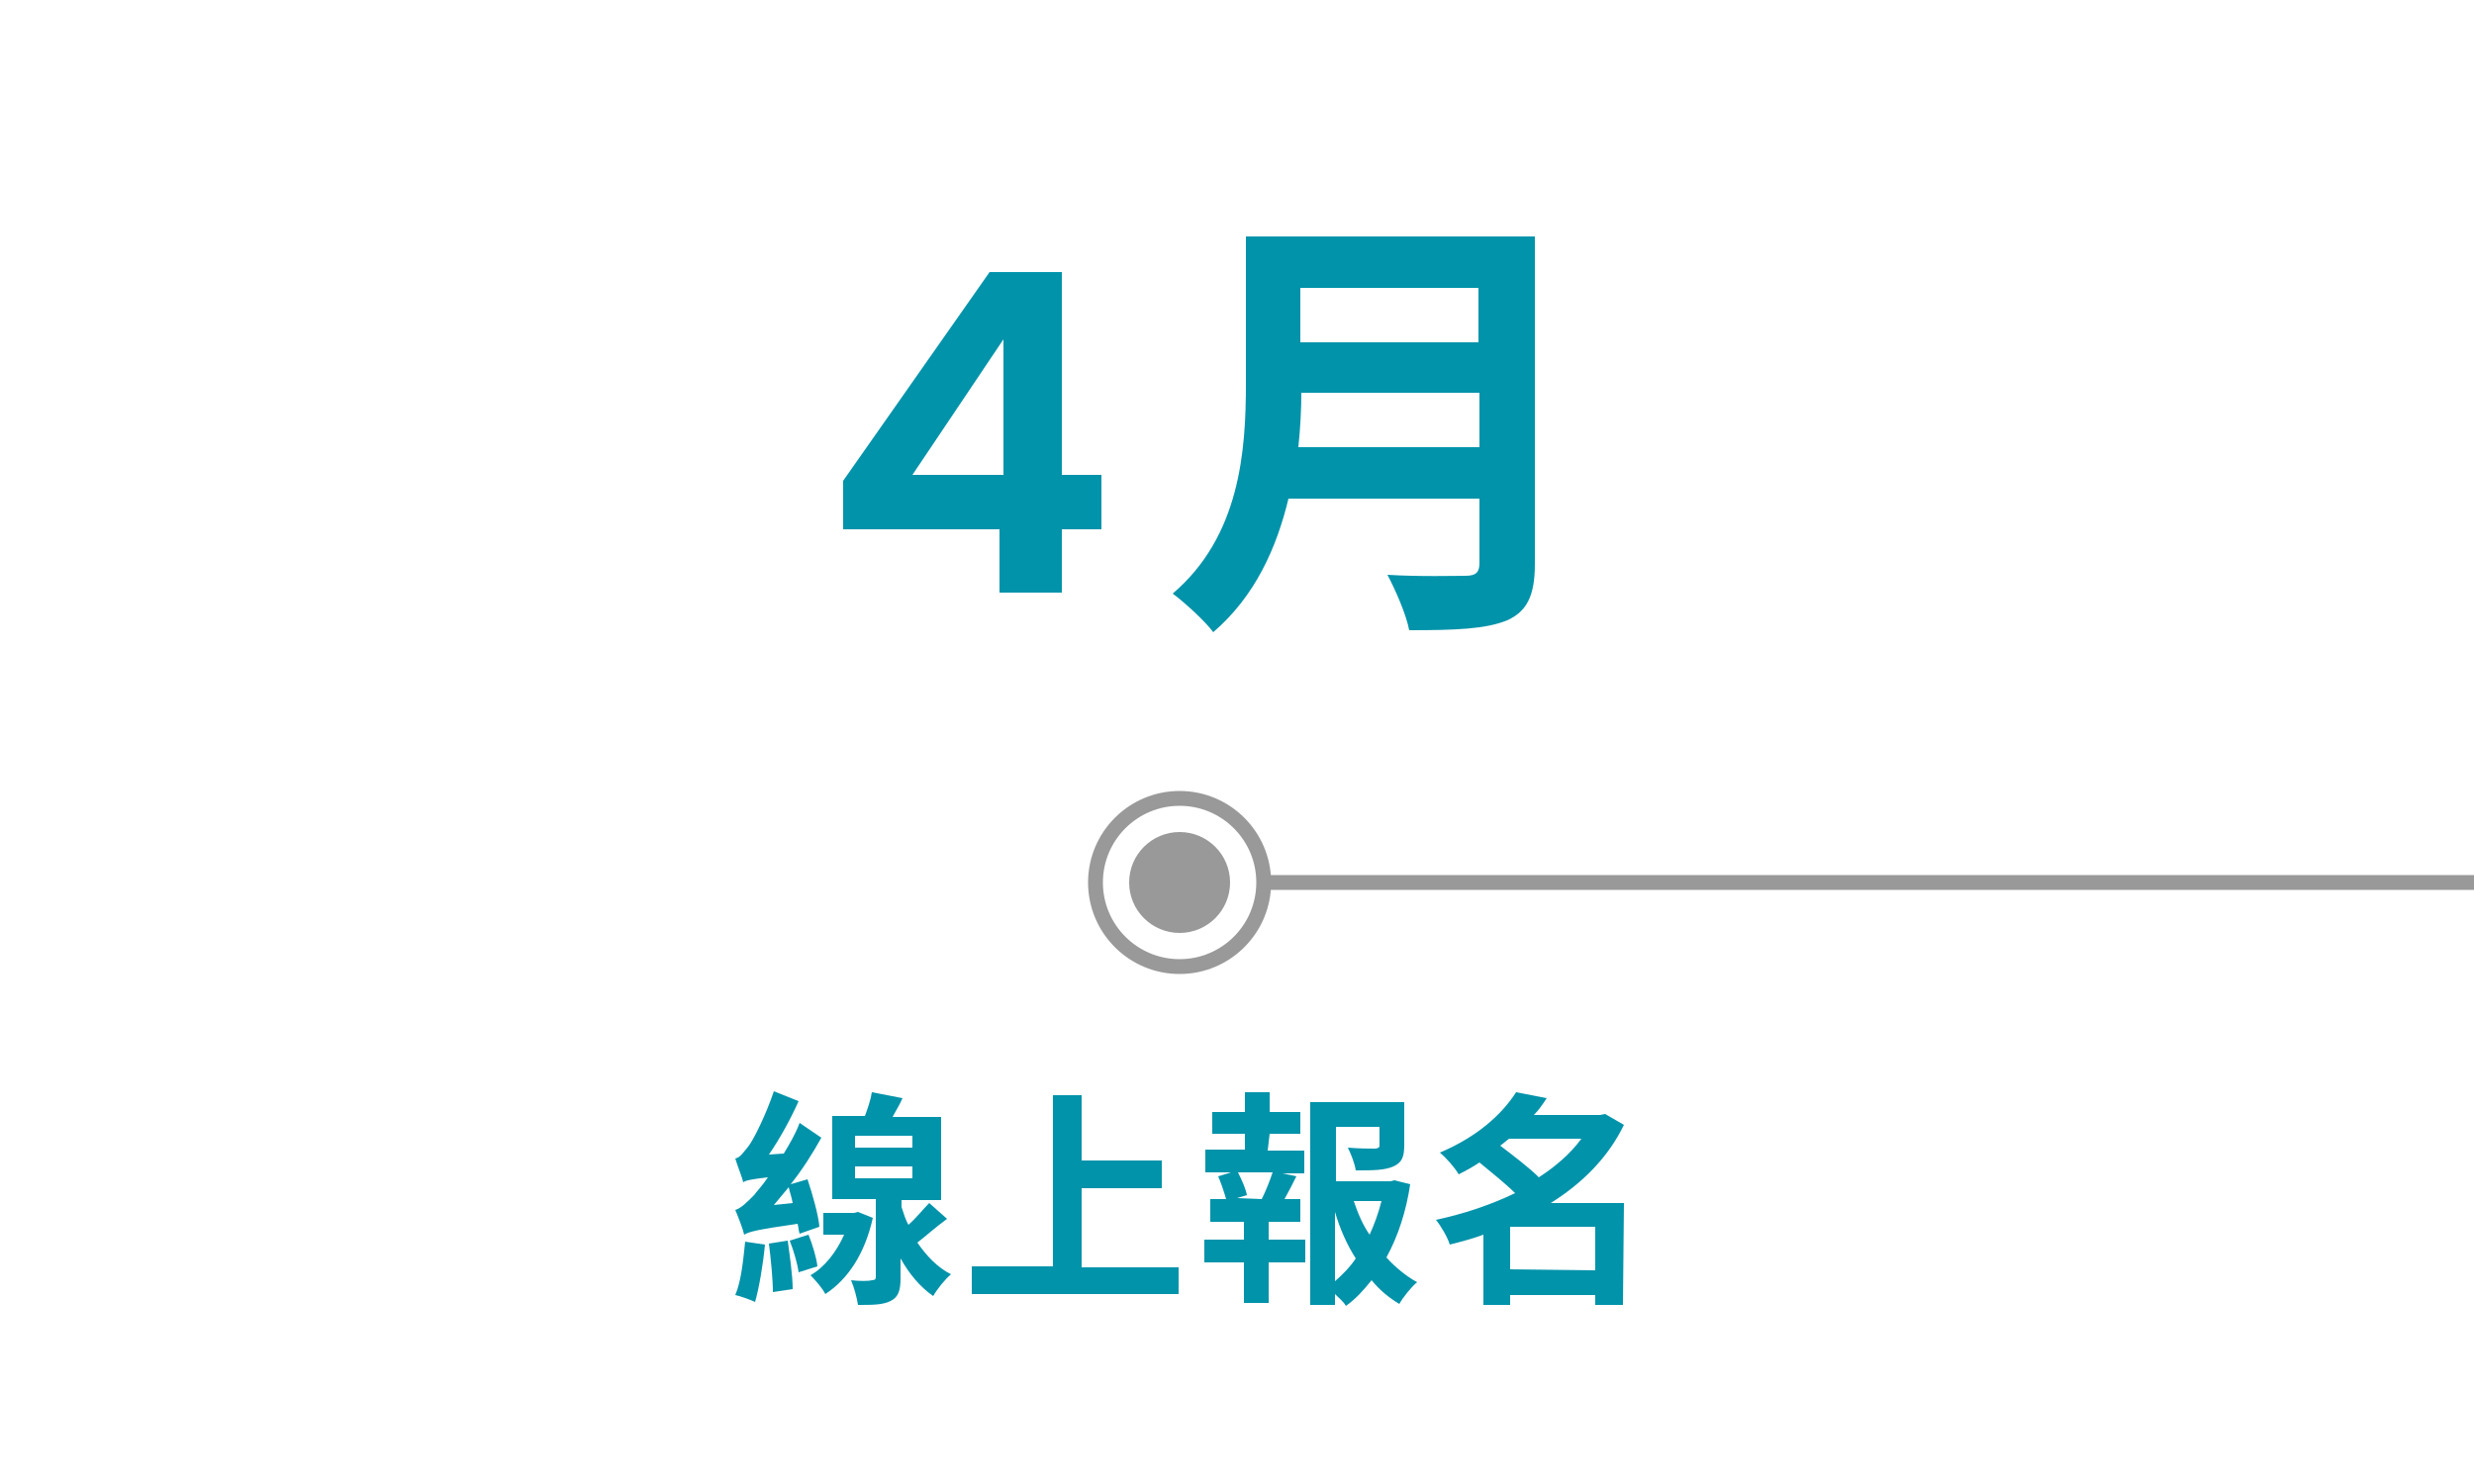 <?xml version="1.0" encoding="utf-8"?>
<!-- Generator: $$$/GeneralStr/196=Adobe Illustrator 27.6.0, SVG Export Plug-In . SVG Version: 6.00 Build 0)  -->
<svg version="1.1" id="uuid-1af45055-8198-4f92-94bd-875351da087a"
	 xmlns="http://www.w3.org/2000/svg" xmlns:xlink="http://www.w3.org/1999/xlink" x="0px" y="0px" viewBox="0 0 250 150"
	 style="enable-background:new 0 0 250 150;" xml:space="preserve">
<style type="text/css">
	.st0{fill:#0193AA;}
	.st1{fill:none;stroke:#999999;stroke-width:1.5;stroke-miterlimit:10;}
	.st2{fill:#999999;}
</style>
<path class="st0" d="M80.8,124.7c-0.1-0.3-0.1-0.6-0.2-1c-4.2,0.6-4.9,0.8-5.4,1.1c-0.1-0.5-0.6-1.8-0.9-2.5
	c0.6-0.2,1.1-0.7,1.9-1.5c0.2-0.3,0.8-0.9,1.4-1.8c-1.7,0.2-2.2,0.3-2.5,0.5c-0.1-0.5-0.6-1.7-0.8-2.4c0.5-0.1,0.8-0.6,1.3-1.2
	s1.8-3.2,2.6-5.6l2.5,1c-0.8,1.8-1.9,3.8-3,5.4l1.5-0.1c0.6-1,1.2-2,1.6-3.1L83,115c-0.9,1.6-1.9,3.2-3.1,4.7l1.7-0.5
	c0.5,1.5,1.1,3.6,1.2,4.8L80.8,124.7L80.8,124.7z M77.3,125.8c-0.2,2.1-0.6,4.4-1,5.8c-0.4-0.2-1.5-0.6-2-0.7c0.6-1.4,0.8-3.5,1-5.4
	C75.2,125.5,77.3,125.8,77.3,125.8z M79.6,125.4c0.2,1.5,0.5,3.5,0.5,4.9l-2,0.3c0-1.3-0.2-3.3-0.4-4.9L79.6,125.4L79.6,125.4z
	 M80.1,121.6c-0.1-0.6-0.3-1.1-0.4-1.6c-0.5,0.6-1,1.2-1.5,1.8L80.1,121.6z M81.7,124.8c0.4,1,0.8,2.3,0.9,3.2l-1.9,0.6
	c-0.1-0.8-0.5-2.2-0.9-3.2L81.7,124.8L81.7,124.8z M88.2,123.1c-0.8,3.6-2.5,6.2-4.8,7.7c-0.3-0.6-1-1.4-1.5-1.9
	c1.4-0.8,2.6-2.3,3.4-4.1h-2.1v-2.2h3.1l0.4-0.1L88.2,123.1L88.2,123.1z M95.7,123.2c-1.1,0.8-2.1,1.7-3,2.4c0.9,1.3,2,2.5,3.4,3.2
	c-0.6,0.5-1.4,1.5-1.8,2.2c-1.3-0.9-2.4-2.2-3.3-3.8v2c0,1.2-0.2,1.9-1,2.3c-0.8,0.4-1.8,0.4-3.3,0.4c-0.1-0.7-0.4-1.8-0.7-2.5
	c0.8,0.1,1.8,0.1,2.1,0c0.3,0,0.4-0.1,0.4-0.3v-7.9h-4.4v-8.4h3.3c0.3-0.8,0.6-1.7,0.7-2.4l3.1,0.6c-0.3,0.7-0.7,1.3-1,1.9h4.9v8.4
	h-4v0.7c0.2,0.6,0.4,1.3,0.7,1.8c0.8-0.7,1.5-1.6,2.1-2.2L95.7,123.2L95.7,123.2z M86.4,116h5.8v-1.2h-5.8V116z M86.4,119.1h5.8
	v-1.2h-5.8V119.1z"/>
<path class="st0" d="M119.1,128v2.8H98.2V128h8.2v-17.3h2.9v6.6h8.1v2.8h-8.1v8h9.8V128z"/>
<path class="st0" d="M128.1,116.3h3.7v2.3h-2.2l1.4,0.3c-0.4,0.8-0.8,1.6-1.2,2.3h1.6v2.3h-3.2v1.8h3.7v2.3h-3.7v4.1h-2.5v-4.1h-4
	v-2.3h4v-1.8h-3.4v-2.3h1.6c-0.2-0.7-0.5-1.6-0.8-2.3l1.3-0.4h-2.6v-2.3h4v-1.6h-3.3v-2.2h3.3v-2h2.5v2h3.1v2.2h-3.1L128.1,116.3
	L128.1,116.3z M127.5,121.2c0.4-0.8,0.8-1.8,1.1-2.7h-3.5c0.4,0.8,0.8,1.7,0.9,2.3l-1,0.3L127.5,121.2L127.5,121.2z M142.5,119.7
	c-0.4,2.7-1.2,5.2-2.4,7.4c0.9,1,2,1.9,3.1,2.5c-0.6,0.5-1.4,1.5-1.8,2.2c-1-0.6-2-1.4-2.8-2.4c-0.8,1-1.6,1.9-2.6,2.6
	c-0.2-0.4-0.7-0.8-1.1-1.2v1.1h-2.5v-20.5h9.5v4.3c0,1.2-0.2,1.8-1.1,2.2c-0.9,0.4-2.1,0.4-3.8,0.4c-0.1-0.7-0.5-1.7-0.8-2.3
	c1.1,0.1,2.4,0.1,2.7,0.1s0.5-0.1,0.5-0.3v-1.9H135v5.5h5.5l0.4-0.1L142.5,119.7L142.5,119.7z M134.9,129.5c0.8-0.7,1.5-1.4,2.1-2.3
	c-0.9-1.4-1.6-3-2.1-4.7V129.5z M136.8,121.4c0.4,1.2,0.9,2.4,1.6,3.4c0.5-1.1,0.9-2.2,1.2-3.4H136.8L136.8,121.4z"/>
<path class="st0" d="M164,131.9h-2.8v-1h-8.6v1h-2.7v-7.1c-1.1,0.4-2.2,0.7-3.4,1c-0.2-0.7-0.9-1.9-1.4-2.5c2.8-0.6,5.5-1.5,8-2.7
	c-1-1-2.4-2.1-3.6-3.1c-0.6,0.4-1.3,0.8-2.1,1.2c-0.4-0.7-1.3-1.7-1.9-2.2c3.8-1.6,6.3-3.9,7.7-6.1l3.1,0.6
	c-0.4,0.6-0.8,1.2-1.3,1.7h6.7l0.5-0.1l1.9,1.1c-1.6,3.3-4.2,5.9-7.4,7.9h7.4L164,131.9L164,131.9z M152.5,115.1
	c-0.3,0.2-0.6,0.5-0.9,0.7c1.3,1,2.9,2.2,3.9,3.2c1.7-1.1,3.2-2.4,4.3-3.9L152.5,115.1L152.5,115.1z M161.2,128.4V124h-8.6v4.3
	L161.2,128.4L161.2,128.4z"/>
<line class="st1" x1="128" y1="89.2" x2="331.5" y2="89.2"/>
<circle class="st2" cx="119.2" cy="89.2" r="5.1"/>
<circle class="st1" cx="119.2" cy="89.2" r="8.5"/>
<g>
	<path class="st0" d="M85.2,53.5v-4.9L100,27.5h7.3V48h4v5.5h-4v6.4H101v-6.4H85.2z M101.4,34.3L92.2,48h9.2V34.3z"/>
	<path class="st0" d="M155.1,57c0,3.2-0.8,4.8-2.8,5.7c-2.2,0.9-5.3,1-9.9,1c-0.3-1.6-1.4-4.1-2.2-5.6c3.2,0.2,6.9,0.1,7.9,0.1
		c1.1,0,1.4-0.4,1.4-1.3v-6.5h-19.3c-1.2,5-3.4,9.9-7.6,13.5c-0.8-1.1-3-3.1-4.1-3.9c6.8-5.8,7.4-14.4,7.4-21.2V23.9h29.2V57z
		 M149.5,45.2v-5.5h-18c0,1.7-0.1,3.6-0.3,5.5H149.5z M131.4,29.1v5.5h18v-5.5H131.4z"/>
</g>
</svg>
